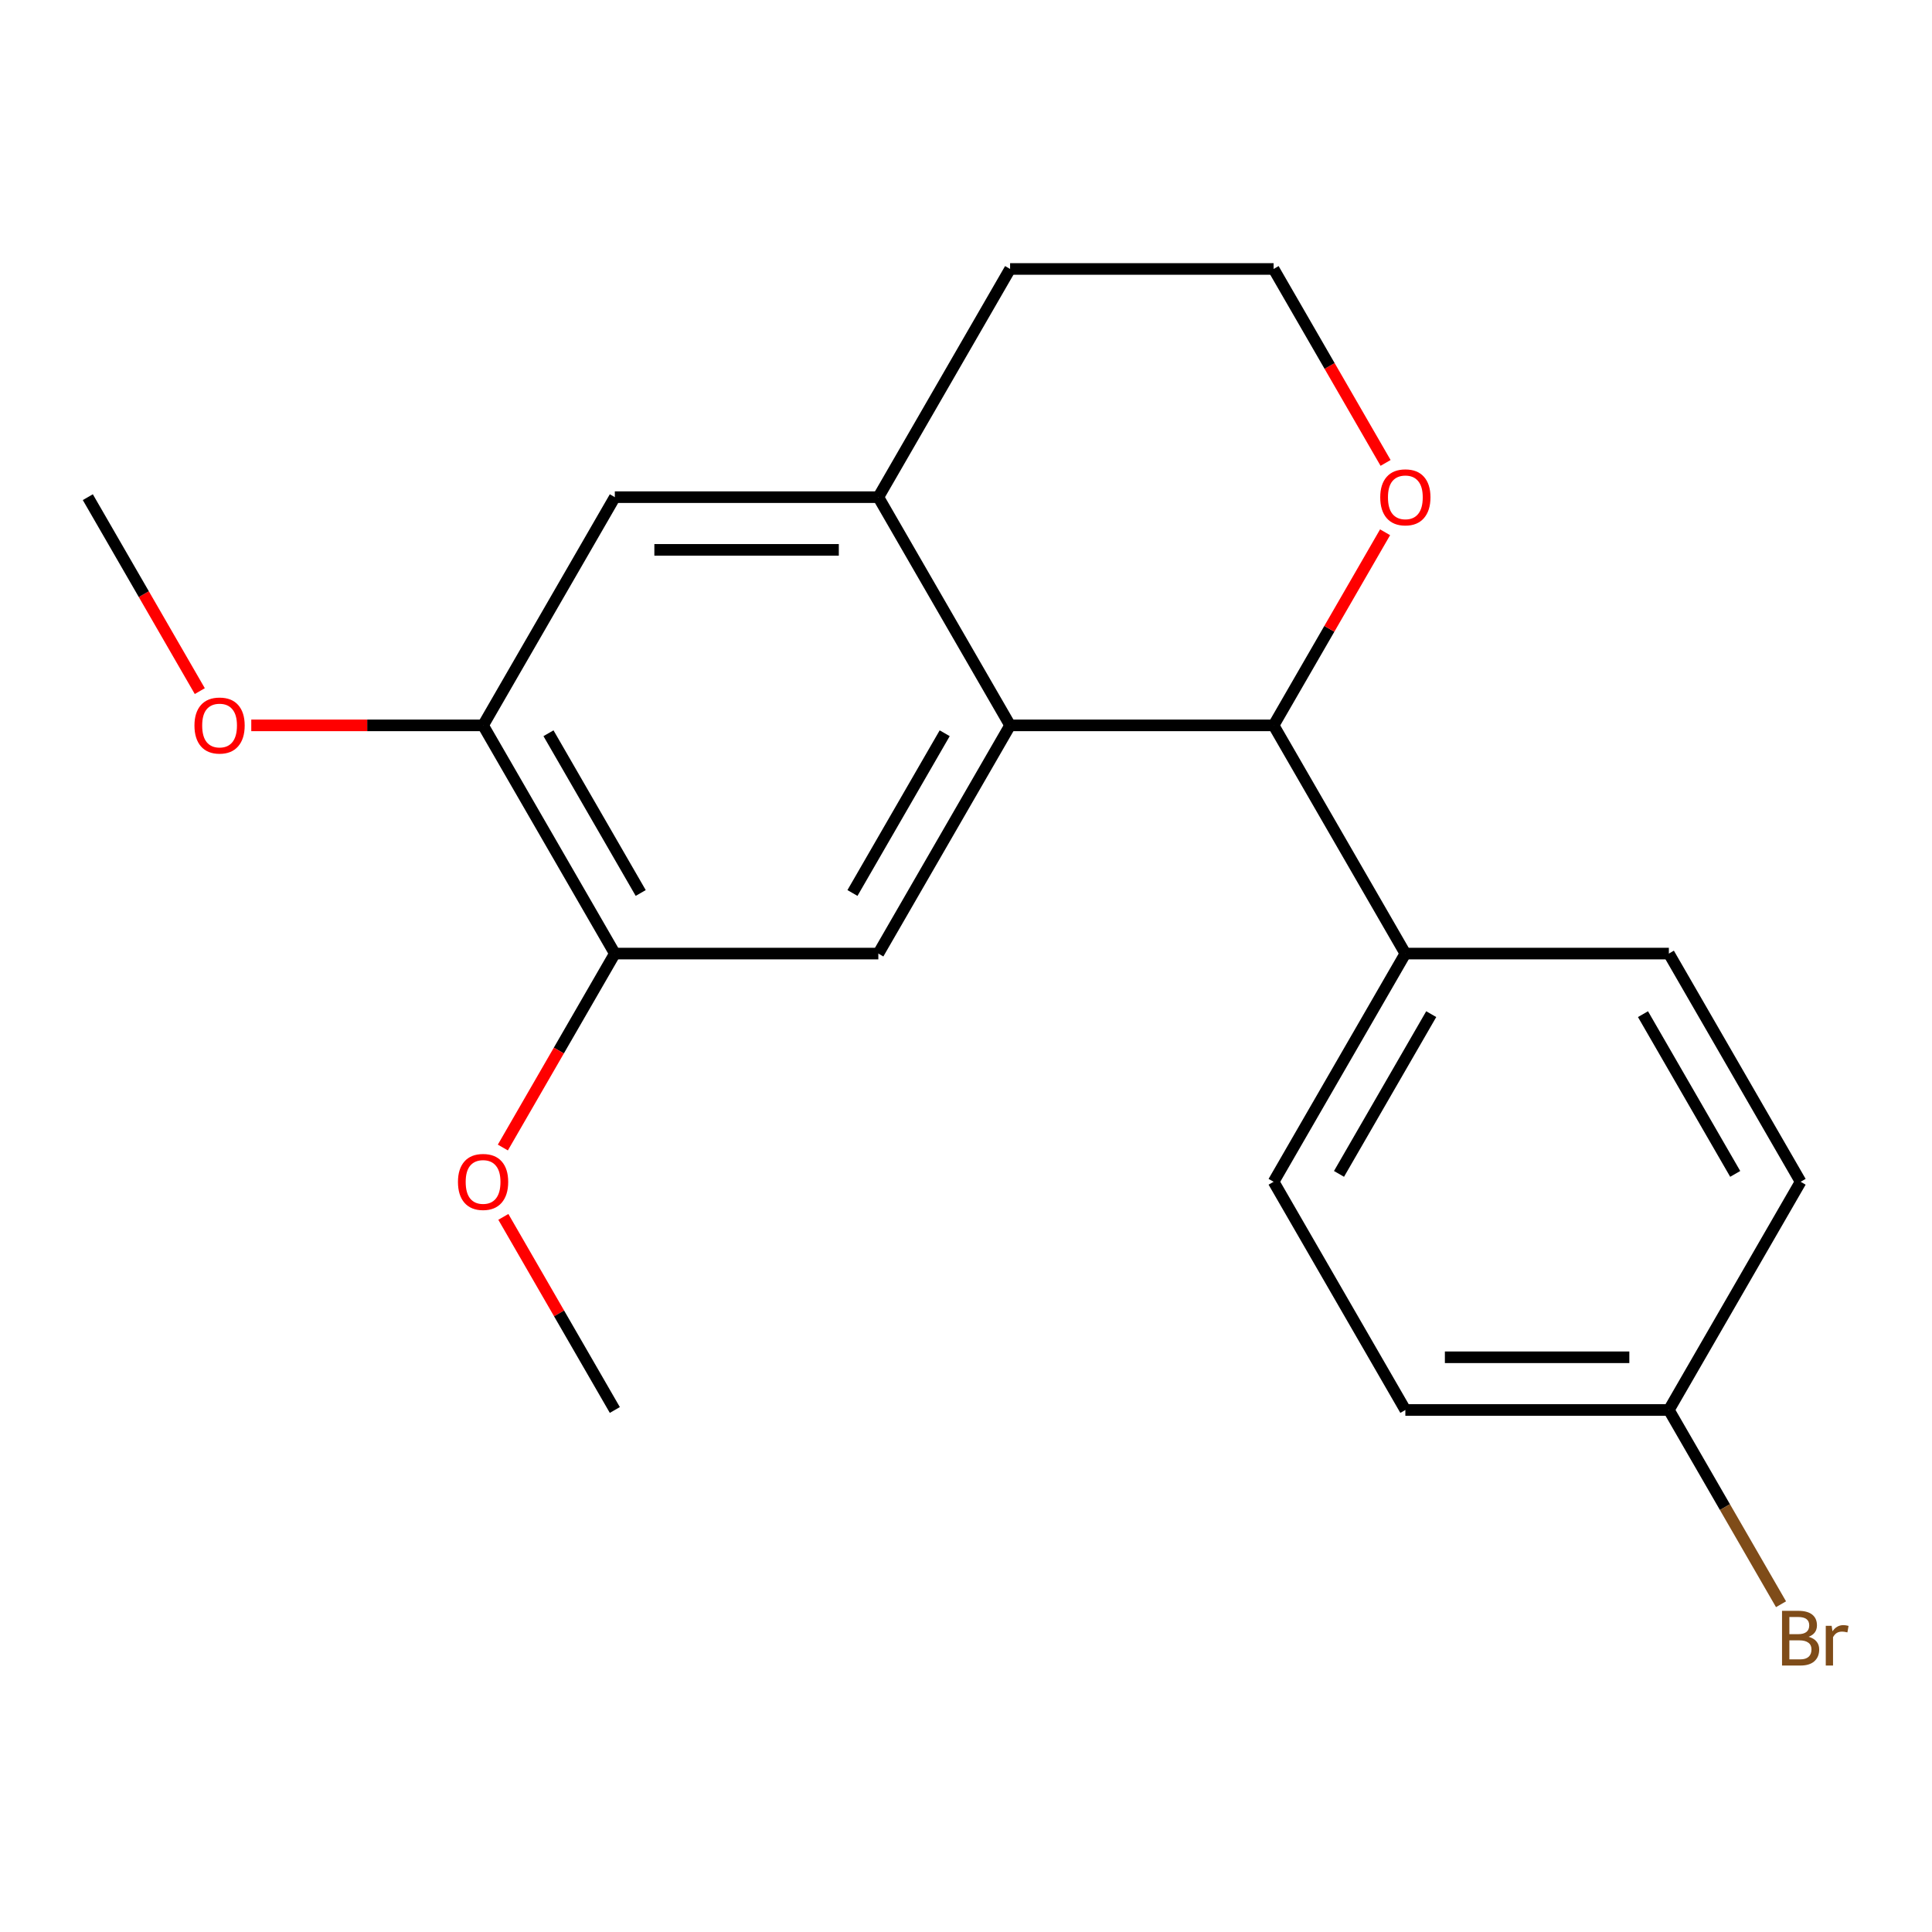 <?xml version='1.0' encoding='iso-8859-1'?>
<svg version='1.1' baseProfile='full'
              xmlns='http://www.w3.org/2000/svg'
                      xmlns:rdkit='http://www.rdkit.org/xml'
                      xmlns:xlink='http://www.w3.org/1999/xlink'
                  xml:space='preserve'
width='1000px' height='1000px' viewBox='0 0 1000 1000'>
<!-- END OF HEADER -->
<rect style='opacity:1.0;fill:#FFFFFF;stroke:none' width='1000' height='1000' x='0' y='0'> </rect>
<path class='bond-0' d='M 522.823,375.45 L 659.214,375.45' style='fill:none;fill-rule:evenodd;stroke:#000000;stroke-width:6px;stroke-linecap:butt;stroke-linejoin:miter;stroke-opacity:1' />
<path class='bond-1' d='M 522.823,375.45 L 454.627,493.568' style='fill:none;fill-rule:evenodd;stroke:#000000;stroke-width:6px;stroke-linecap:butt;stroke-linejoin:miter;stroke-opacity:1' />
<path class='bond-1' d='M 488.97,379.528 L 441.233,462.211' style='fill:none;fill-rule:evenodd;stroke:#000000;stroke-width:6px;stroke-linecap:butt;stroke-linejoin:miter;stroke-opacity:1' />
<path class='bond-2' d='M 522.823,375.45 L 454.627,257.332' style='fill:none;fill-rule:evenodd;stroke:#000000;stroke-width:6px;stroke-linecap:butt;stroke-linejoin:miter;stroke-opacity:1' />
<path class='bond-6' d='M 659.214,375.45 L 727.409,493.568' style='fill:none;fill-rule:evenodd;stroke:#000000;stroke-width:6px;stroke-linecap:butt;stroke-linejoin:miter;stroke-opacity:1' />
<path class='bond-7' d='M 659.214,375.45 L 688.066,325.475' style='fill:none;fill-rule:evenodd;stroke:#000000;stroke-width:6px;stroke-linecap:butt;stroke-linejoin:miter;stroke-opacity:1' />
<path class='bond-7' d='M 688.066,325.475 L 716.919,275.501' style='fill:none;fill-rule:evenodd;stroke:#FF0000;stroke-width:6px;stroke-linecap:butt;stroke-linejoin:miter;stroke-opacity:1' />
<path class='bond-3' d='M 454.627,493.568 L 318.236,493.568' style='fill:none;fill-rule:evenodd;stroke:#000000;stroke-width:6px;stroke-linecap:butt;stroke-linejoin:miter;stroke-opacity:1' />
<path class='bond-4' d='M 454.627,257.332 L 318.236,257.332' style='fill:none;fill-rule:evenodd;stroke:#000000;stroke-width:6px;stroke-linecap:butt;stroke-linejoin:miter;stroke-opacity:1' />
<path class='bond-4' d='M 434.169,284.61 L 338.695,284.61' style='fill:none;fill-rule:evenodd;stroke:#000000;stroke-width:6px;stroke-linecap:butt;stroke-linejoin:miter;stroke-opacity:1' />
<path class='bond-17' d='M 454.627,257.332 L 522.823,139.214' style='fill:none;fill-rule:evenodd;stroke:#000000;stroke-width:6px;stroke-linecap:butt;stroke-linejoin:miter;stroke-opacity:1' />
<path class='bond-11' d='M 318.236,493.568 L 289.257,543.762' style='fill:none;fill-rule:evenodd;stroke:#000000;stroke-width:6px;stroke-linecap:butt;stroke-linejoin:miter;stroke-opacity:1' />
<path class='bond-11' d='M 289.257,543.762 L 260.277,593.956' style='fill:none;fill-rule:evenodd;stroke:#FF0000;stroke-width:6px;stroke-linecap:butt;stroke-linejoin:miter;stroke-opacity:1' />
<path class='bond-21' d='M 318.236,493.568 L 250.041,375.45' style='fill:none;fill-rule:evenodd;stroke:#000000;stroke-width:6px;stroke-linecap:butt;stroke-linejoin:miter;stroke-opacity:1' />
<path class='bond-21' d='M 331.631,462.211 L 283.894,379.528' style='fill:none;fill-rule:evenodd;stroke:#000000;stroke-width:6px;stroke-linecap:butt;stroke-linejoin:miter;stroke-opacity:1' />
<path class='bond-5' d='M 318.236,257.332 L 250.041,375.45' style='fill:none;fill-rule:evenodd;stroke:#000000;stroke-width:6px;stroke-linecap:butt;stroke-linejoin:miter;stroke-opacity:1' />
<path class='bond-12' d='M 250.041,375.45 L 190.05,375.45' style='fill:none;fill-rule:evenodd;stroke:#000000;stroke-width:6px;stroke-linecap:butt;stroke-linejoin:miter;stroke-opacity:1' />
<path class='bond-12' d='M 190.05,375.45 L 130.06,375.45' style='fill:none;fill-rule:evenodd;stroke:#FF0000;stroke-width:6px;stroke-linecap:butt;stroke-linejoin:miter;stroke-opacity:1' />
<path class='bond-8' d='M 727.409,493.568 L 659.214,611.685' style='fill:none;fill-rule:evenodd;stroke:#000000;stroke-width:6px;stroke-linecap:butt;stroke-linejoin:miter;stroke-opacity:1' />
<path class='bond-8' d='M 740.803,524.924 L 693.066,607.607' style='fill:none;fill-rule:evenodd;stroke:#000000;stroke-width:6px;stroke-linecap:butt;stroke-linejoin:miter;stroke-opacity:1' />
<path class='bond-9' d='M 727.409,493.568 L 863.8,493.568' style='fill:none;fill-rule:evenodd;stroke:#000000;stroke-width:6px;stroke-linecap:butt;stroke-linejoin:miter;stroke-opacity:1' />
<path class='bond-20' d='M 717.173,239.602 L 688.193,189.408' style='fill:none;fill-rule:evenodd;stroke:#FF0000;stroke-width:6px;stroke-linecap:butt;stroke-linejoin:miter;stroke-opacity:1' />
<path class='bond-20' d='M 688.193,189.408 L 659.214,139.214' style='fill:none;fill-rule:evenodd;stroke:#000000;stroke-width:6px;stroke-linecap:butt;stroke-linejoin:miter;stroke-opacity:1' />
<path class='bond-14' d='M 659.214,611.685 L 727.409,729.803' style='fill:none;fill-rule:evenodd;stroke:#000000;stroke-width:6px;stroke-linecap:butt;stroke-linejoin:miter;stroke-opacity:1' />
<path class='bond-13' d='M 863.8,493.568 L 931.995,611.685' style='fill:none;fill-rule:evenodd;stroke:#000000;stroke-width:6px;stroke-linecap:butt;stroke-linejoin:miter;stroke-opacity:1' />
<path class='bond-13' d='M 850.406,524.924 L 898.142,607.607' style='fill:none;fill-rule:evenodd;stroke:#000000;stroke-width:6px;stroke-linecap:butt;stroke-linejoin:miter;stroke-opacity:1' />
<path class='bond-10' d='M 863.8,729.803 L 931.995,611.685' style='fill:none;fill-rule:evenodd;stroke:#000000;stroke-width:6px;stroke-linecap:butt;stroke-linejoin:miter;stroke-opacity:1' />
<path class='bond-16' d='M 863.8,729.803 L 892.826,780.078' style='fill:none;fill-rule:evenodd;stroke:#000000;stroke-width:6px;stroke-linecap:butt;stroke-linejoin:miter;stroke-opacity:1' />
<path class='bond-16' d='M 892.826,780.078 L 921.851,830.352' style='fill:none;fill-rule:evenodd;stroke:#7F4C19;stroke-width:6px;stroke-linecap:butt;stroke-linejoin:miter;stroke-opacity:1' />
<path class='bond-22' d='M 863.8,729.803 L 727.409,729.803' style='fill:none;fill-rule:evenodd;stroke:#000000;stroke-width:6px;stroke-linecap:butt;stroke-linejoin:miter;stroke-opacity:1' />
<path class='bond-22' d='M 843.341,702.525 L 747.868,702.525' style='fill:none;fill-rule:evenodd;stroke:#000000;stroke-width:6px;stroke-linecap:butt;stroke-linejoin:miter;stroke-opacity:1' />
<path class='bond-18' d='M 260.531,629.855 L 289.384,679.829' style='fill:none;fill-rule:evenodd;stroke:#FF0000;stroke-width:6px;stroke-linecap:butt;stroke-linejoin:miter;stroke-opacity:1' />
<path class='bond-18' d='M 289.384,679.829 L 318.236,729.803' style='fill:none;fill-rule:evenodd;stroke:#000000;stroke-width:6px;stroke-linecap:butt;stroke-linejoin:miter;stroke-opacity:1' />
<path class='bond-19' d='M 103.414,357.72 L 74.434,307.526' style='fill:none;fill-rule:evenodd;stroke:#FF0000;stroke-width:6px;stroke-linecap:butt;stroke-linejoin:miter;stroke-opacity:1' />
<path class='bond-19' d='M 74.434,307.526 L 45.455,257.332' style='fill:none;fill-rule:evenodd;stroke:#000000;stroke-width:6px;stroke-linecap:butt;stroke-linejoin:miter;stroke-opacity:1' />
<path class='bond-15' d='M 659.214,139.214 L 522.823,139.214' style='fill:none;fill-rule:evenodd;stroke:#000000;stroke-width:6px;stroke-linecap:butt;stroke-linejoin:miter;stroke-opacity:1' />
<path  class='atom-8' d='M 714.409 257.412
Q 714.409 250.612, 717.769 246.812
Q 721.129 243.012, 727.409 243.012
Q 733.689 243.012, 737.049 246.812
Q 740.409 250.612, 740.409 257.412
Q 740.409 264.292, 737.009 268.212
Q 733.609 272.092, 727.409 272.092
Q 721.169 272.092, 717.769 268.212
Q 714.409 264.332, 714.409 257.412
M 727.409 268.892
Q 731.729 268.892, 734.049 266.012
Q 736.409 263.092, 736.409 257.412
Q 736.409 251.852, 734.049 249.052
Q 731.729 246.212, 727.409 246.212
Q 723.089 246.212, 720.729 249.012
Q 718.409 251.812, 718.409 257.412
Q 718.409 263.132, 720.729 266.012
Q 723.089 268.892, 727.409 268.892
' fill='#FF0000'/>
<path  class='atom-12' d='M 237.041 611.765
Q 237.041 604.965, 240.401 601.165
Q 243.761 597.365, 250.041 597.365
Q 256.321 597.365, 259.681 601.165
Q 263.041 604.965, 263.041 611.765
Q 263.041 618.645, 259.641 622.565
Q 256.241 626.445, 250.041 626.445
Q 243.801 626.445, 240.401 622.565
Q 237.041 618.685, 237.041 611.765
M 250.041 623.245
Q 254.361 623.245, 256.681 620.365
Q 259.041 617.445, 259.041 611.765
Q 259.041 606.205, 256.681 603.405
Q 254.361 600.565, 250.041 600.565
Q 245.721 600.565, 243.361 603.365
Q 241.041 606.165, 241.041 611.765
Q 241.041 617.485, 243.361 620.365
Q 245.721 623.245, 250.041 623.245
' fill='#FF0000'/>
<path  class='atom-13' d='M 100.65 375.53
Q 100.65 368.73, 104.01 364.93
Q 107.37 361.13, 113.65 361.13
Q 119.93 361.13, 123.29 364.93
Q 126.65 368.73, 126.65 375.53
Q 126.65 382.41, 123.25 386.33
Q 119.85 390.21, 113.65 390.21
Q 107.41 390.21, 104.01 386.33
Q 100.65 382.45, 100.65 375.53
M 113.65 387.01
Q 117.97 387.01, 120.29 384.13
Q 122.65 381.21, 122.65 375.53
Q 122.65 369.97, 120.29 367.17
Q 117.97 364.33, 113.65 364.33
Q 109.33 364.33, 106.97 367.13
Q 104.65 369.93, 104.65 375.53
Q 104.65 381.25, 106.97 384.13
Q 109.33 387.01, 113.65 387.01
' fill='#FF0000'/>
<path  class='atom-17' d='M 936.135 847.201
Q 938.855 847.961, 940.215 849.641
Q 941.615 851.281, 941.615 853.721
Q 941.615 857.641, 939.095 859.881
Q 936.615 862.081, 931.895 862.081
L 922.375 862.081
L 922.375 833.761
L 930.735 833.761
Q 935.575 833.761, 938.015 835.721
Q 940.455 837.681, 940.455 841.281
Q 940.455 845.561, 936.135 847.201
M 926.175 836.961
L 926.175 845.841
L 930.735 845.841
Q 933.535 845.841, 934.975 844.721
Q 936.455 843.561, 936.455 841.281
Q 936.455 836.961, 930.735 836.961
L 926.175 836.961
M 931.895 858.881
Q 934.655 858.881, 936.135 857.561
Q 937.615 856.241, 937.615 853.721
Q 937.615 851.401, 935.975 850.241
Q 934.375 849.041, 931.295 849.041
L 926.175 849.041
L 926.175 858.881
L 931.895 858.881
' fill='#7F4C19'/>
<path  class='atom-17' d='M 948.055 841.521
L 948.495 844.361
Q 950.655 841.161, 954.175 841.161
Q 955.295 841.161, 956.815 841.561
L 956.215 844.921
Q 954.495 844.521, 953.535 844.521
Q 951.855 844.521, 950.735 845.201
Q 949.655 845.841, 948.775 847.401
L 948.775 862.081
L 945.015 862.081
L 945.015 841.521
L 948.055 841.521
' fill='#7F4C19'/>
</svg>
